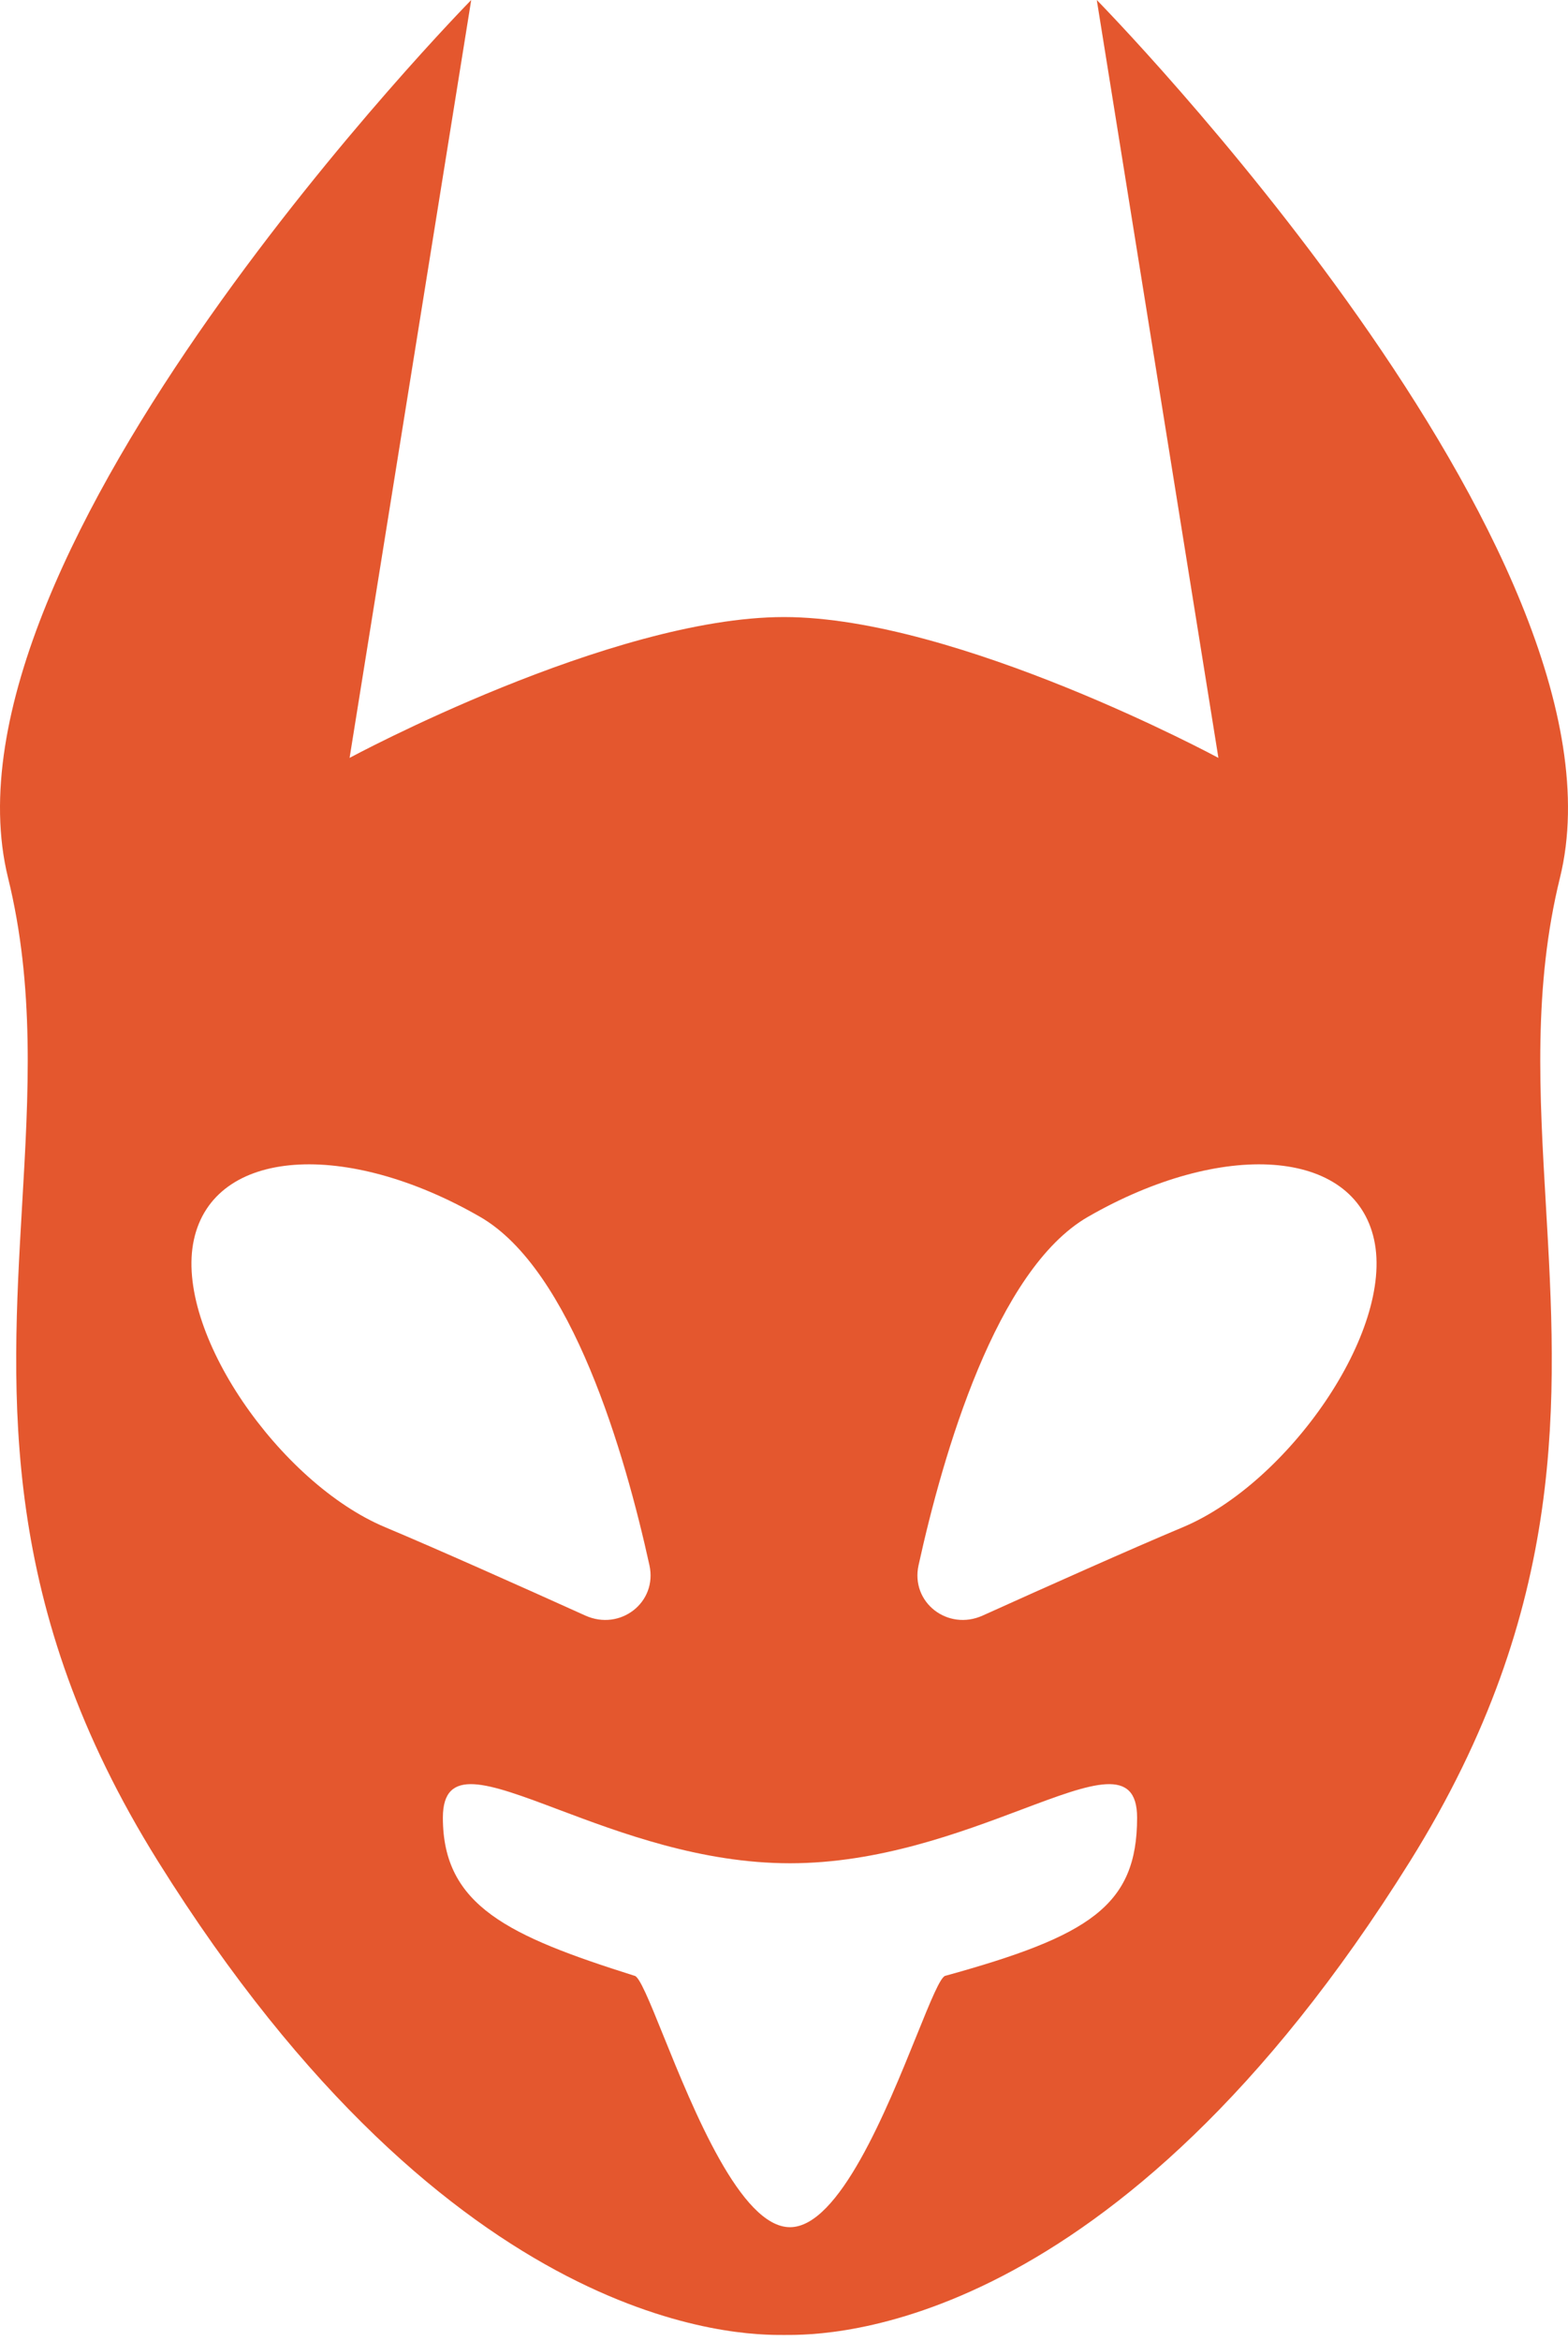 <svg width="130" height="194" viewBox="0 0 130 194" fill="none" xmlns="http://www.w3.org/2000/svg">
<path fill-rule="evenodd" clip-rule="evenodd" d="M39.068 0L28.984 62.81C28.984 62.81 50.619 51.139 65 51.139C79.381 51.139 101.016 62.81 101.016 62.81L90.932 0C90.932 0 135.961 45.817 129.334 72.744C127.114 81.767 127.629 90.63 128.166 99.867C129.099 115.928 130.098 133.122 116.897 154.264C92.358 193.562 68.589 193.518 65.115 193.511C65.074 193.511 65.036 193.511 65 193.511C64.968 193.511 64.932 193.511 64.894 193.511C61.66 193.518 37.644 193.566 13.103 154.264C-0.098 133.122 0.901 115.928 1.834 99.867C2.371 90.63 2.886 81.767 0.666 72.744C-5.961 45.817 39.068 0 39.068 0ZM48.529 133.891C51.415 135.193 54.523 132.809 53.843 129.717C51.817 120.508 47.407 105.228 39.806 100.85C28.698 94.453 17.747 95.124 16.078 102.733C14.409 110.342 23.211 122.913 31.927 126.567C36.247 128.378 43.314 131.537 48.529 133.891ZM81.471 133.891C78.585 135.193 75.477 132.809 76.157 129.717C78.183 120.508 82.593 105.228 90.194 100.85C101.302 94.453 112.253 95.124 113.922 102.733C115.591 110.342 106.789 122.913 98.073 126.567C93.753 128.378 86.686 131.537 81.471 133.891ZM78.397 163.741C90.305 160.451 94.275 157.95 94.275 150.642C94.275 146.361 90.573 147.755 84.69 149.97C79.597 151.886 72.871 154.419 65.496 154.419C58.122 154.419 51.395 151.886 46.303 149.97C40.419 147.755 36.718 146.361 36.718 150.642C36.718 157.95 42.176 160.451 52.595 163.741C53.004 163.77 53.846 165.85 54.992 168.686C57.484 174.849 61.419 184.58 65.496 184.58C69.574 184.58 73.508 174.849 76 168.686C77.147 165.85 77.988 163.77 78.397 163.741Z" fill="#E4572E"/>
</svg>
